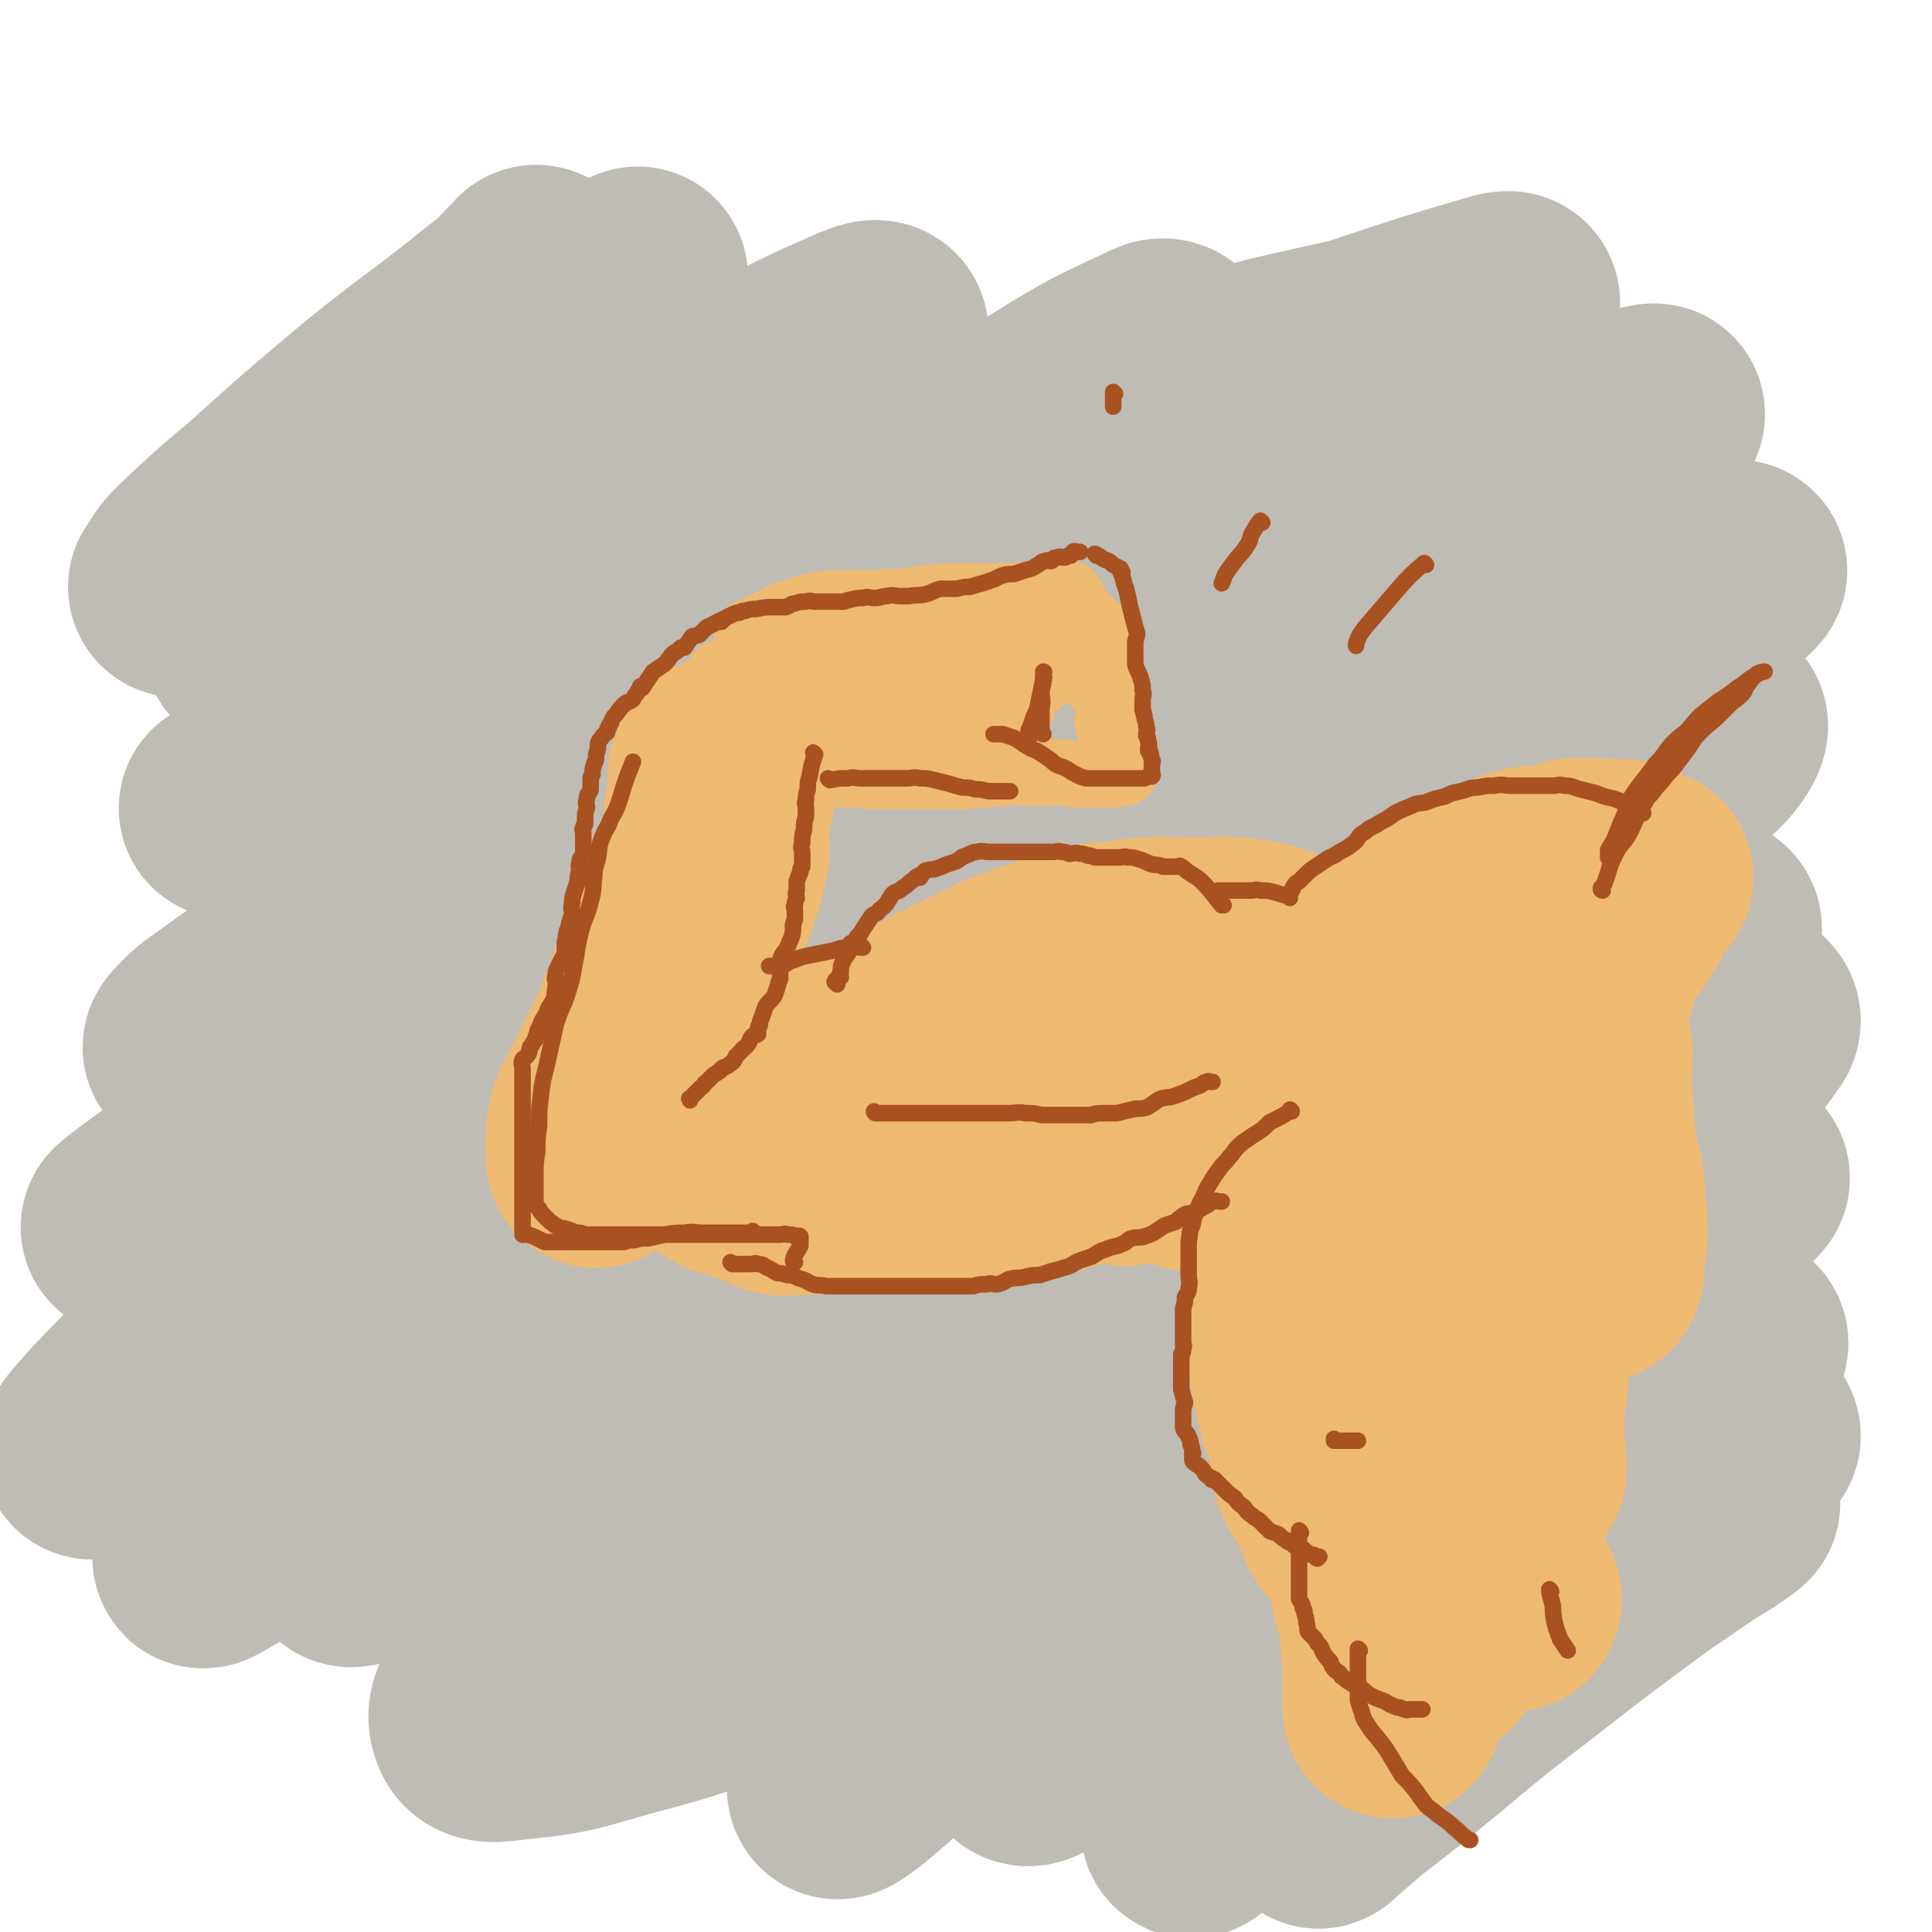 <svg viewBox='0 0 1050 1050' version='1.1' xmlns='http://www.w3.org/2000/svg' xmlns:xlink='http://www.w3.org/1999/xlink'><g fill='none' stroke='rgb(191,187,181)' stroke-width='120' stroke-linecap='round' stroke-linejoin='round'><path d='M183,369c0,0 -1,0 -1,-1 2,-1 3,-1 6,-2 17,-7 17,-8 35,-14 30,-9 30,-9 61,-16 38,-9 38,-9 77,-16 46,-9 46,-8 92,-16 52,-9 52,-8 103,-19 48,-11 49,-10 96,-25 40,-12 40,-13 79,-31 29,-13 29,-14 56,-30 13,-8 19,-10 25,-18 2,-3 -5,-4 -10,-3 -25,1 -26,2 -51,8 -57,13 -58,12 -114,29 -63,19 -63,20 -124,44 -65,26 -65,27 -129,56 -62,27 -62,27 -124,56 -45,22 -44,22 -89,44 -20,11 -20,12 -40,22 -3,1 -8,3 -6,2 13,-8 18,-11 37,-20 62,-31 62,-31 126,-59 80,-36 79,-37 161,-69 80,-32 81,-31 162,-60 68,-24 68,-23 136,-45 33,-11 33,-11 67,-21 3,-1 8,-2 6,0 -21,11 -26,13 -53,26 -70,34 -71,33 -140,68 -83,42 -84,41 -166,86 -81,44 -81,45 -160,92 -62,38 -62,38 -123,78 -32,21 -32,22 -63,44 -5,4 -13,12 -9,10 15,-7 23,-14 48,-27 85,-44 85,-44 171,-86 97,-47 97,-49 196,-93 90,-41 90,-40 182,-77 64,-26 63,-29 129,-49 21,-6 52,-9 44,-3 -22,16 -53,23 -105,47 -91,43 -91,41 -181,86 -97,49 -97,49 -193,101 -91,50 -92,49 -181,102 -59,36 -59,37 -116,76 -14,9 -35,25 -27,20 30,-21 49,-39 102,-72 100,-63 101,-63 204,-120 107,-59 107,-59 216,-113 94,-46 95,-44 191,-87 56,-25 98,-47 112,-49 9,-2 -32,21 -66,40 -94,53 -96,50 -190,103 -110,62 -110,62 -217,129 -102,64 -106,60 -202,135 -91,70 -152,128 -172,153 -11,15 55,-39 111,-74 233,-141 234,-141 469,-278 98,-57 97,-62 198,-110 16,-8 48,-10 36,-3 -74,53 -105,59 -207,123 -103,64 -105,62 -203,133 -154,112 -152,115 -302,233 -21,17 -54,45 -39,36 65,-37 99,-63 198,-128 111,-74 111,-75 222,-150 104,-70 101,-74 208,-141 98,-62 188,-113 201,-116 11,-3 -76,53 -153,104 -104,68 -106,65 -209,134 -97,66 -98,65 -191,136 -102,77 -105,83 -199,161 -3,2 3,1 6,-1 156,-103 154,-105 310,-207 102,-65 101,-67 206,-127 107,-61 120,-69 218,-116 7,-3 -2,11 -9,16 -135,101 -138,97 -275,196 -83,59 -85,58 -164,121 -79,63 -90,76 -153,132 -6,5 7,-5 14,-9 57,-36 57,-36 113,-72 85,-53 84,-54 169,-106 83,-51 82,-52 166,-101 53,-30 53,-30 108,-57 14,-7 28,-13 30,-10 2,2 -11,11 -23,21 -56,44 -55,44 -113,86 -73,53 -76,50 -150,102 -63,45 -63,45 -124,93 -38,29 -37,29 -74,60 -9,8 -20,19 -17,17 5,-3 16,-13 32,-25 61,-45 61,-46 123,-89 76,-53 76,-53 153,-103 64,-40 64,-41 129,-78 36,-20 37,-22 73,-36 6,-2 14,0 12,4 -12,18 -18,22 -40,40 -60,50 -61,49 -123,97 -67,53 -68,52 -135,105 -58,47 -58,47 -115,95 -35,30 -35,30 -68,61 -8,8 -18,20 -14,18 9,-5 20,-17 40,-32 63,-47 63,-47 127,-93 69,-49 69,-49 139,-97 56,-39 56,-39 114,-75 30,-19 30,-20 61,-35 4,-2 10,-1 8,1 -17,16 -23,18 -45,35 -53,41 -54,41 -107,81 -55,43 -56,43 -110,86 -45,36 -45,35 -88,72 -20,17 -22,19 -38,37 -1,1 1,3 3,2 30,-15 30,-16 60,-34 59,-35 58,-36 117,-72 53,-33 53,-33 107,-65 38,-22 38,-23 77,-44 11,-6 21,-11 23,-10 3,2 -6,9 -14,16 -33,29 -34,27 -67,56 -46,38 -46,38 -90,78 -37,33 -37,33 -74,67 -21,18 -21,18 -42,37 -5,4 -12,12 -9,10 13,-9 20,-17 41,-33 44,-34 44,-34 88,-67 45,-33 44,-34 89,-65 31,-21 32,-20 64,-38 10,-6 18,-11 21,-10 2,0 -5,7 -11,13 -32,29 -32,29 -65,58 -37,32 -38,32 -75,65 -29,24 -29,25 -57,49 -13,12 -16,14 -26,23 -1,1 1,-2 3,-4 18,-14 18,-14 36,-28 36,-29 35,-30 72,-58 32,-25 32,-25 66,-50 19,-13 19,-13 38,-26 4,-3 10,-6 8,-5 -5,4 -11,8 -22,14 -34,21 -34,21 -67,41 -36,21 -35,23 -71,41 -29,15 -30,15 -60,24 -21,6 -22,6 -44,6 -9,0 -10,-1 -17,-6 -4,-3 -3,-5 -4,-11 -3,-9 -2,-9 -5,-18 -4,-11 -2,-14 -10,-21 -13,-11 -16,-13 -33,-15 -37,-4 -39,-3 -76,3 -52,8 -52,11 -102,25 -46,13 -45,16 -92,28 -28,8 -28,9 -57,12 -10,1 -17,3 -19,-3 -3,-8 3,-13 10,-24 22,-36 24,-35 47,-70 30,-44 30,-43 58,-89 27,-44 28,-43 50,-89 16,-32 18,-33 26,-66 3,-12 3,-19 -4,-24 -7,-6 -13,-2 -25,2 -34,12 -34,13 -66,29 -33,16 -32,18 -64,35 -19,9 -20,13 -39,17 -4,1 -8,-3 -5,-6 22,-35 26,-35 54,-69 52,-63 53,-62 106,-124 57,-66 57,-65 113,-131 40,-47 40,-47 78,-94 18,-21 20,-22 34,-43 1,-1 -2,-2 -4,-1 -30,14 -31,14 -60,32 -60,36 -60,36 -119,74 -56,37 -55,38 -111,76 -46,30 -46,30 -92,60 -22,13 -23,15 -44,25 -2,1 -3,-2 -2,-4 13,-17 15,-18 31,-34 44,-42 47,-40 91,-82 42,-40 40,-42 81,-83 28,-28 28,-28 56,-57 8,-8 18,-15 16,-17 -2,-2 -13,4 -25,9 -42,20 -42,20 -84,42 -51,27 -50,29 -101,57 -40,23 -40,23 -81,44 -21,11 -21,13 -42,19 -4,1 -8,-1 -6,-4 7,-13 10,-16 23,-28 36,-32 38,-29 75,-60 37,-33 37,-33 72,-68 18,-17 18,-17 34,-35 2,-2 6,-7 4,-5 -10,8 -13,13 -26,24 -38,30 -39,30 -78,59 -36,27 -36,27 -72,54 -20,15 -19,17 -40,31 -4,3 -10,5 -10,2 3,-7 7,-12 17,-22 28,-29 30,-28 60,-56 32,-30 33,-29 63,-60 16,-16 16,-18 31,-33 0,-1 2,0 1,1 -11,10 -12,11 -25,21 -31,25 -32,24 -63,49 -31,26 -31,26 -61,53 -19,16 -19,16 -37,33 -5,5 -5,6 -9,12 '/></g>
<g fill='none' stroke='rgb(238,186,113)' stroke-width='120' stroke-linecap='round' stroke-linejoin='round'><path d='M758,527c0,0 -1,-1 -1,-1 0,0 1,1 0,1 -1,0 -2,-1 -4,0 -7,0 -7,-1 -14,1 -7,2 -7,2 -13,6 -8,5 -9,5 -16,11 -7,7 -6,7 -12,14 -5,6 -5,6 -8,13 -3,6 -3,6 -5,12 -2,6 -2,6 -4,12 -2,5 -1,5 -3,9 -1,4 0,4 -2,7 -3,4 -3,4 -6,8 -3,3 -7,7 -6,6 1,-2 5,-6 10,-11 6,-7 6,-6 12,-13 6,-6 6,-7 12,-13 5,-5 6,-4 11,-9 4,-5 3,-5 7,-9 5,-5 6,-4 11,-8 6,-5 6,-5 12,-9 6,-4 6,-4 13,-7 6,-3 6,-3 13,-4 4,-1 4,0 8,0 3,-1 3,-1 5,-1 4,-1 8,-1 7,0 0,0 -6,-1 -8,0 -1,1 2,3 1,3 -1,0 -3,-2 -5,-2 -6,-1 -6,-1 -11,0 -8,0 -9,0 -16,2 -10,3 -10,4 -20,8 -10,3 -10,3 -20,7 -7,3 -6,4 -13,8 -8,5 -7,5 -15,11 -7,6 -8,5 -14,12 -5,5 -5,5 -9,12 -3,6 -3,6 -5,13 -2,6 -1,6 -2,12 0,1 0,1 0,3 '/><path d='M640,609c0,0 -1,-1 -1,-1 0,0 0,0 0,1 0,0 0,0 0,0 1,0 0,-1 0,-1 -3,-2 -3,-2 -6,-3 -5,-3 -5,-3 -10,-6 -6,-3 -5,-3 -11,-6 -4,-3 -5,-3 -9,-4 -7,-2 -7,-2 -13,-3 -6,-2 -6,-2 -13,-3 -6,-1 -6,0 -13,0 -7,0 -7,0 -14,0 -9,0 -9,0 -18,0 -7,0 -7,0 -14,0 -7,0 -7,-1 -14,0 -7,1 -7,2 -13,5 -8,3 -8,4 -15,8 -6,3 -6,4 -11,8 -5,3 -5,3 -9,7 -4,3 -3,4 -7,7 -1,1 -2,1 -3,2 -1,1 0,2 0,3 -1,0 -2,-1 -1,-1 0,-1 0,-2 1,-2 2,-2 3,-2 5,-3 5,-3 4,-4 9,-6 7,-3 7,-3 14,-5 7,-3 7,-2 15,-5 9,-3 9,-3 18,-6 10,-2 10,-2 19,-4 9,-1 9,-1 18,-2 7,-1 7,0 15,0 6,0 6,-1 12,0 6,1 6,1 11,4 6,3 6,4 10,8 4,4 4,4 7,9 2,3 1,3 3,6 3,4 4,4 7,8 1,2 3,5 2,4 -1,-1 -3,-4 -7,-8 -6,-6 -6,-6 -13,-11 -5,-3 -6,-3 -11,-7 -6,-3 -5,-5 -11,-7 -6,-3 -7,-1 -14,-1 -7,-1 -7,-2 -14,-3 -7,-1 -7,0 -15,0 -7,-1 -7,-1 -14,-1 -6,0 -6,-1 -12,0 -9,0 -9,1 -17,3 -7,1 -7,1 -14,3 -6,3 -6,3 -12,6 -7,3 -8,2 -15,6 -5,3 -5,4 -9,8 -5,4 -4,4 -9,8 -3,3 -3,3 -7,5 -2,1 -4,0 -4,2 -1,3 1,4 3,7 1,2 1,1 2,3 '/><path d='M391,463c0,0 -1,-1 -1,-1 0,0 1,0 1,1 -1,3 -1,3 -2,6 -1,7 -1,7 -3,13 -3,8 -3,8 -6,16 -3,8 -3,8 -7,16 -4,9 -5,9 -8,18 -4,8 -3,8 -6,16 -2,7 -2,7 -5,13 -2,5 -2,5 -4,11 -2,4 -2,4 -4,9 -2,3 -1,3 -3,7 -2,3 -2,3 -4,7 -1,3 -1,3 -2,6 -2,4 -2,4 -4,7 -1,2 -1,1 -2,3 -3,6 -3,6 -5,11 -1,3 -2,8 -2,7 0,-5 -1,-10 1,-19 2,-8 4,-7 7,-15 4,-8 4,-8 8,-16 4,-8 4,-8 8,-16 4,-9 3,-9 7,-18 2,-6 2,-6 4,-12 3,-6 3,-6 6,-13 2,-6 3,-5 6,-11 2,-4 2,-4 3,-9 2,-4 2,-4 3,-8 0,-3 -1,-3 0,-7 0,-4 0,-4 1,-8 2,-3 3,-3 5,-6 1,-3 0,-4 2,-7 1,-3 2,-2 3,-5 1,-4 2,-4 2,-8 0,-4 -3,-5 -2,-8 0,-4 4,-3 5,-7 1,-4 0,-5 -1,-9 0,-3 -2,-3 -2,-5 1,-3 2,-3 4,-4 2,-1 3,-1 4,-1 0,-1 -1,-1 -2,-2 -1,0 -1,0 -1,1 '/></g>
<g fill='none' stroke='rgb(238,186,113)' stroke-width='36' stroke-linecap='round' stroke-linejoin='round'><path d='M392,367c0,0 -1,-1 -1,-1 7,0 8,0 17,0 8,0 8,0 16,0 6,-1 6,-1 13,-1 7,-1 7,0 13,0 6,0 6,0 12,0 5,0 5,0 10,0 4,0 4,0 8,0 2,0 2,0 4,0 1,0 1,0 2,0 1,0 1,0 2,0 1,0 1,0 3,0 1,0 2,0 2,0 0,0 -1,0 -1,0 -3,0 -3,0 -6,0 -6,0 -6,0 -12,0 -7,0 -7,0 -15,0 -6,0 -6,0 -13,0 -5,0 -5,0 -10,0 -4,0 -4,0 -8,0 -2,0 -2,0 -5,0 -1,0 -1,0 -2,0 -1,0 -2,0 -2,0 1,-1 3,-1 5,-2 6,-2 6,-2 12,-4 7,-1 7,-1 14,-2 7,-2 7,-2 14,-4 6,-1 6,-1 13,-2 5,-1 5,0 11,-1 4,-1 4,-2 7,-2 3,-1 3,0 5,0 2,0 2,0 4,0 0,0 0,0 1,0 1,0 1,0 3,0 1,0 1,0 2,0 0,0 1,0 1,0 -1,0 -2,-1 -3,0 -3,1 -3,2 -6,3 -6,2 -6,2 -12,4 -7,3 -7,2 -14,5 -9,4 -9,4 -18,8 -7,4 -8,3 -15,7 -7,3 -7,3 -13,6 -7,4 -7,4 -14,8 -4,3 -4,3 -7,6 -2,1 -2,2 -3,3 -1,1 -1,1 -3,2 -2,1 -2,0 -4,1 -3,2 -2,3 -5,5 -1,1 -3,3 -2,2 3,-1 4,-2 9,-5 3,-1 3,-1 6,-2 5,-1 5,0 10,0 3,-1 3,0 6,-1 4,-1 4,-1 7,-2 3,-1 3,-2 5,-1 4,0 4,1 8,2 2,1 1,1 3,1 5,2 5,1 10,3 3,0 3,1 6,1 7,0 7,0 14,0 4,0 5,0 9,0 2,-1 2,-2 4,-2 5,-2 6,0 10,-2 3,-1 3,-2 6,-3 3,-1 4,0 8,-1 5,-1 5,-1 11,-3 3,-1 2,-2 5,-3 4,-2 4,-2 8,-3 6,-1 6,-1 12,-2 3,-1 4,1 6,0 2,-3 1,-4 2,-8 0,-2 0,-2 1,-4 1,-3 1,-3 3,-7 1,-2 2,-2 2,-4 1,-2 -1,-2 -1,-4 0,-3 0,-3 1,-7 0,-1 2,-1 1,-2 -2,-4 -4,-4 -7,-7 -3,-3 -3,-3 -6,-5 -3,-2 -4,-2 -7,-3 -3,-1 -3,0 -5,0 -4,-1 -4,0 -9,-1 -3,-1 -2,-1 -5,-3 -4,-1 -4,-2 -9,-3 -3,-1 -3,0 -6,0 -5,-1 -5,-1 -10,-1 -4,0 -4,0 -7,1 -3,0 -3,0 -5,0 -7,0 -7,0 -13,1 -4,0 -4,0 -8,0 -5,0 -5,-1 -9,0 -7,0 -7,0 -13,1 -6,1 -6,1 -12,3 -3,1 -3,1 -6,2 -4,2 -4,2 -8,4 -2,1 -2,1 -4,2 -5,2 -11,5 -9,5 4,0 10,-3 20,-5 4,-1 4,0 8,-1 9,-1 9,-1 17,-2 10,-1 10,-1 20,-3 6,-2 6,-2 12,-4 6,-1 6,-1 13,-3 5,-1 5,-2 10,-2 7,-1 7,-1 15,-1 5,0 5,0 10,0 6,0 6,0 12,0 4,0 4,0 8,0 3,0 3,0 6,0 0,0 0,0 0,0 3,-1 3,-1 5,-1 4,-1 4,0 7,0 4,0 4,0 7,0 2,0 2,0 4,0 1,0 1,-1 1,0 2,2 2,2 3,4 2,4 1,4 4,7 3,4 5,3 7,7 1,2 -2,3 -3,5 0,4 0,5 2,8 3,3 5,2 8,5 1,1 1,2 1,4 0,3 1,3 0,6 -2,2 -6,2 -6,4 1,4 6,3 9,8 1,2 0,3 -1,6 -1,4 -3,3 -3,6 1,5 3,5 3,9 1,3 0,4 0,7 0,2 0,2 1,4 2,4 5,5 5,7 -1,1 -4,0 -7,1 -2,0 -2,0 -3,0 -1,0 -3,0 -3,0 0,0 1,0 2,0 3,0 6,0 5,0 -5,0 -9,0 -18,0 -5,0 -5,-1 -9,-1 -6,-1 -6,0 -11,0 -9,0 -9,-1 -19,0 -6,0 -6,0 -12,1 -6,0 -6,0 -12,1 -6,0 -6,0 -12,0 -5,0 -5,0 -11,0 -6,0 -6,0 -11,0 -8,0 -8,0 -16,0 -6,-1 -6,-1 -12,-1 -5,-1 -5,0 -10,0 -1,0 -2,0 -2,0 2,-3 4,-4 7,-7 '/><path d='M474,388c0,0 -1,-1 -1,-1 0,0 0,0 1,1 0,0 0,0 0,0 8,-4 8,-4 16,-7 10,-3 10,-3 21,-5 10,-3 10,-3 20,-5 9,-2 9,-2 18,-4 6,-1 6,-1 12,-2 3,0 3,-1 5,-1 1,0 4,-1 3,0 -9,2 -11,2 -22,5 -10,3 -9,4 -19,6 -10,3 -10,2 -20,4 -5,0 -5,0 -10,1 -2,0 -5,2 -4,1 2,-2 4,-4 9,-7 5,-2 5,-1 10,-2 8,-2 8,-2 15,-3 11,-1 11,-1 22,-2 6,-1 6,-1 12,-2 6,0 9,-2 12,-1 1,0 -2,1 -4,3 -12,9 -12,9 -24,18 -11,8 -11,8 -23,15 -7,5 -8,4 -14,9 -1,1 -1,2 -1,2 0,0 0,-1 1,-1 7,-1 7,-1 15,-1 1,0 1,0 2,0 '/><path d='M365,658c0,0 -1,-1 -1,-1 0,0 0,0 1,1 3,0 3,0 7,1 9,2 9,2 18,4 10,2 10,2 19,4 11,1 11,2 21,4 9,1 9,0 18,1 7,0 7,0 14,0 7,0 7,0 14,0 11,-1 11,0 21,-1 13,-2 13,-2 25,-4 11,-3 11,-2 23,-5 12,-3 12,-4 23,-8 11,-4 11,-5 21,-9 9,-4 9,-4 19,-7 5,-3 5,-4 10,-6 4,-2 4,-1 7,-2 3,-2 3,-2 6,-3 6,-3 6,-3 12,-5 5,-2 11,-4 10,-3 0,0 -6,2 -13,5 -9,4 -8,4 -17,8 -10,4 -11,3 -21,7 -7,2 -7,2 -14,4 -6,2 -6,2 -11,3 -10,2 -10,2 -20,4 -12,2 -12,2 -24,3 -12,2 -12,2 -25,3 -12,0 -12,0 -25,0 -13,-1 -13,-1 -27,-2 -13,-1 -13,-2 -26,-3 -9,0 -9,0 -18,0 -9,-1 -9,0 -17,0 -5,0 -5,0 -10,0 -3,-1 -3,0 -5,-1 -6,-3 -6,-3 -12,-6 -1,-1 -3,-1 -2,-1 2,-1 5,0 9,1 4,0 4,0 7,1 7,2 7,3 14,5 9,4 9,4 19,8 10,4 10,4 20,8 10,4 10,4 21,7 9,3 9,4 19,6 7,1 7,0 15,1 8,0 8,0 16,0 9,0 9,0 18,0 10,-1 10,-1 21,-2 11,-2 11,-3 22,-5 11,-2 11,-1 22,-4 9,-2 9,-2 19,-4 7,-2 6,-3 13,-5 5,-2 5,-1 10,-3 4,-1 3,-1 7,-2 4,-2 4,-3 9,-4 2,-1 6,-2 5,-2 -2,1 -5,2 -10,4 -9,3 -9,3 -18,6 -9,3 -9,4 -18,6 -10,3 -10,3 -20,4 -10,2 -10,2 -20,3 -8,1 -8,0 -16,1 -10,1 -10,2 -20,3 -9,1 -9,2 -17,2 -10,0 -10,0 -19,-1 -6,-1 -5,-2 -11,-3 -8,-2 -8,-2 -16,-4 -7,-2 -7,-2 -14,-3 -8,-2 -8,-2 -17,-3 -8,-2 -8,-2 -16,-3 -3,-1 -3,0 -7,0 -3,0 -3,0 -5,0 -5,0 -5,0 -10,0 -6,0 -6,0 -12,0 -7,-1 -7,-1 -14,-1 -6,-1 -6,-1 -11,-3 -5,-1 -5,-1 -10,-3 -2,-1 -3,0 -5,-1 -5,-2 -5,-3 -10,-5 -2,-1 -6,-3 -4,-2 3,2 7,4 15,8 7,4 7,4 14,8 9,5 9,5 18,10 9,4 10,3 20,7 8,3 8,5 17,6 8,2 8,1 17,1 11,-1 11,0 23,-2 11,-1 11,-2 21,-4 12,-2 12,-1 24,-3 13,-3 13,-4 26,-6 11,-2 11,-2 23,-4 8,-1 8,0 16,-3 9,-3 9,-4 17,-9 3,-2 3,-2 5,-3 '/><path d='M323,659c0,0 -1,-1 -1,-1 0,0 0,1 1,1 2,0 2,-1 5,0 8,0 8,0 16,1 8,0 8,0 16,1 6,0 6,0 13,0 6,0 6,0 12,0 5,0 5,0 9,0 3,0 3,-1 6,0 3,0 3,0 6,1 3,1 3,1 7,2 1,0 1,0 3,0 2,0 2,0 3,0 1,0 1,0 2,0 2,0 2,0 4,0 3,0 3,0 5,0 4,0 4,0 8,0 4,0 4,-1 8,0 4,0 4,0 9,0 5,0 5,0 9,1 3,0 3,0 7,1 5,0 5,0 10,1 4,1 4,1 8,2 4,1 4,1 8,2 4,0 4,0 8,1 3,1 3,1 7,1 4,1 4,1 8,2 3,0 3,1 5,2 4,0 4,0 8,0 4,0 4,0 8,0 4,0 4,0 8,0 4,0 4,0 9,0 4,-1 4,-2 8,-3 5,-1 5,0 11,0 6,-1 6,-1 12,-3 7,-2 7,-2 13,-5 6,-2 6,-2 12,-4 6,-2 7,-2 12,-4 8,-3 8,-4 16,-7 8,-4 9,-3 16,-7 8,-4 7,-5 15,-10 2,-2 2,-2 5,-3 '/></g>
<g fill='none' stroke='rgb(238,186,113)' stroke-width='120' stroke-linecap='round' stroke-linejoin='round'><path d='M708,622c0,0 -1,-2 -1,-1 -1,6 0,8 -1,15 0,8 -1,7 -2,15 -1,7 -1,7 -1,15 -1,7 -1,7 -1,14 0,7 0,7 0,15 0,7 0,8 0,15 1,10 1,10 2,19 1,9 2,9 3,19 2,9 2,9 4,18 2,6 3,6 4,12 2,6 1,6 2,11 0,3 0,3 1,6 1,2 0,2 1,4 2,5 3,5 5,9 3,5 3,5 6,11 1,3 1,3 2,6 1,1 1,1 2,2 0,0 0,0 0,0 0,0 0,1 0,1 1,-1 1,-1 1,-2 1,-4 2,-3 2,-7 1,-6 0,-6 0,-12 1,-9 1,-9 1,-18 1,-13 0,-13 1,-26 0,-12 1,-12 1,-25 1,-11 0,-11 1,-22 0,-11 0,-11 1,-21 1,-10 2,-10 3,-20 2,-9 1,-10 3,-19 1,-9 2,-9 4,-18 1,-7 1,-7 2,-14 1,-6 1,-6 3,-11 1,-5 2,-4 3,-9 1,-2 0,-3 1,-5 3,-5 4,-5 7,-9 1,-2 2,-4 2,-4 0,0 -1,1 -2,2 -1,3 -2,3 -3,6 -3,6 -2,7 -4,13 -4,9 -5,9 -9,18 -4,9 -4,10 -8,19 -4,8 -4,8 -8,16 -4,9 -4,9 -8,18 -3,8 -3,8 -5,17 -2,8 -1,8 -3,15 -1,8 -1,8 -2,16 -2,8 -1,8 -2,16 0,7 -1,7 -1,14 -1,4 -1,4 -1,9 1,8 1,8 2,15 1,4 2,4 3,9 '/><path d='M705,709c0,0 -1,-2 -1,-1 0,6 0,7 1,14 1,8 2,8 3,16 1,9 0,10 2,18 3,10 4,9 9,18 4,7 5,7 10,14 4,6 4,5 9,11 3,4 3,4 7,9 5,5 5,5 9,10 4,3 5,3 9,7 4,3 4,3 8,7 4,4 3,4 8,8 5,4 6,4 12,8 5,3 5,3 10,7 4,3 4,3 7,5 3,3 2,3 6,6 3,2 3,3 7,4 0,1 1,-1 0,-2 -1,0 -2,1 -5,2 '/><path d='M749,853c0,0 -1,-1 -1,-1 0,0 0,0 0,0 2,7 2,7 3,14 1,4 2,4 3,8 1,4 1,4 1,9 1,5 1,5 1,11 1,6 1,6 1,11 0,5 0,5 0,9 0,2 0,2 0,5 0,2 0,2 0,4 0,1 0,1 0,2 0,0 0,0 0,0 0,2 0,4 0,3 0,0 0,-2 0,-4 1,-4 1,-4 2,-8 1,-6 1,-6 1,-13 1,-5 1,-5 2,-11 0,-3 0,-3 0,-6 0,-3 0,-3 0,-6 0,-1 0,-1 0,-3 0,-1 0,-2 0,-2 1,2 1,3 1,5 1,4 1,4 2,7 2,4 2,4 3,8 0,4 0,4 0,7 0,1 0,3 0,3 1,0 1,-2 2,-3 1,-2 1,-2 2,-4 2,-3 2,-3 4,-5 1,-1 1,-2 2,-3 0,-1 0,-1 1,-2 0,0 1,0 1,0 0,3 -1,3 -1,6 0,1 0,1 0,2 0,1 0,1 0,1 0,-3 0,-3 0,-7 1,-10 1,-10 3,-21 1,-15 1,-15 3,-31 2,-19 3,-19 5,-38 1,-18 1,-18 2,-35 1,-15 1,-15 2,-30 2,-15 3,-15 4,-30 1,-13 0,-13 0,-26 0,-11 1,-11 0,-21 0,-7 0,-7 -1,-15 -1,-4 -1,-4 -2,-8 -1,-2 -1,-3 -2,-4 -1,-1 -2,-2 -2,-1 -1,4 0,5 1,10 5,15 7,14 11,29 4,16 3,17 6,33 2,10 2,10 4,19 2,12 3,12 5,24 2,10 2,10 2,21 1,7 0,7 0,13 0,6 0,6 0,11 1,5 1,6 3,10 0,1 1,0 1,-1 0,-14 -2,-15 -1,-29 0,-13 2,-13 2,-25 0,-9 -1,-9 -2,-18 -1,-17 0,-17 -2,-34 -2,-18 -3,-18 -5,-36 -2,-16 -1,-16 -2,-31 0,-11 0,-11 0,-22 -1,-8 0,-8 -1,-16 -1,-5 -2,-5 -4,-11 -1,-2 -1,-2 -2,-5 -1,-1 -1,-2 -2,-3 -3,-1 -4,0 -7,0 -3,0 -3,0 -5,0 -6,0 -6,0 -11,0 -3,0 -3,0 -6,0 '/><path d='M753,545c0,0 -1,-1 -1,-1 0,0 0,0 0,1 0,0 0,0 0,0 10,-6 10,-6 20,-11 7,-3 7,-3 13,-6 7,-4 7,-4 14,-9 6,-3 5,-4 11,-8 6,-4 6,-4 13,-8 6,-4 6,-5 12,-8 4,-3 4,-2 9,-5 3,-1 3,-1 6,-3 2,-1 2,-1 4,-2 1,-1 2,0 2,0 -1,0 -2,-1 -3,0 -4,1 -4,1 -8,3 -8,4 -8,4 -16,7 -8,3 -7,3 -15,5 -8,3 -8,3 -15,5 -8,3 -8,3 -16,5 -6,2 -6,2 -11,4 -4,0 -4,-1 -8,1 -4,1 -4,1 -7,3 -3,2 -7,5 -6,4 2,-3 6,-6 12,-11 7,-5 6,-6 14,-11 10,-5 11,-4 21,-8 9,-4 9,-4 18,-8 6,-4 6,-5 13,-7 7,-2 8,0 15,-1 6,-1 5,-2 11,-4 5,0 5,0 11,0 6,0 6,0 12,1 3,0 3,-1 7,0 2,1 2,2 5,3 1,1 3,1 3,1 -2,1 -4,0 -7,1 -4,2 -4,3 -8,5 -5,4 -4,5 -10,7 -6,2 -7,1 -12,3 -7,3 -7,4 -14,8 -6,3 -6,3 -13,6 -5,2 -5,2 -11,4 -2,1 -5,2 -4,2 2,0 5,-1 9,-1 6,-1 6,-1 11,-2 8,-2 8,-2 16,-5 7,-2 7,-2 13,-4 4,-2 4,-2 9,-4 2,-1 2,-2 5,-3 2,-1 3,0 5,0 0,-1 -1,-2 -2,-1 -2,3 -1,5 -3,9 -4,6 -7,5 -10,12 -4,8 -3,9 -5,18 -3,11 -4,11 -5,21 0,11 2,11 2,22 1,12 0,12 1,23 1,12 1,12 2,24 1,4 0,4 1,9 1,5 2,5 3,10 1,7 1,7 1,15 1,7 1,7 1,14 0,5 0,5 -1,10 0,3 0,3 -1,7 0,2 1,4 -1,5 -1,0 -4,0 -5,-3 -3,-9 -2,-10 -3,-21 -2,-14 -3,-14 -4,-29 -1,-14 -1,-14 1,-28 1,-11 4,-10 5,-21 1,-5 -1,-5 -1,-10 0,-3 0,-3 1,-6 0,-1 1,-3 1,-2 0,1 -1,2 -1,5 -1,9 0,9 -1,19 0,11 0,11 -1,22 -1,9 -2,9 -3,18 0,8 2,9 0,16 -1,8 -3,7 -4,14 -1,3 1,3 2,6 '/><path d='M727,541c0,0 -1,-1 -1,-1 0,0 0,0 0,1 0,0 0,0 0,0 -4,-4 -4,-5 -9,-8 -6,-4 -6,-4 -12,-8 -6,-3 -6,-3 -12,-5 -7,-3 -7,-3 -14,-4 -5,-1 -5,-1 -11,-1 -6,-1 -6,0 -12,0 -7,0 -7,0 -14,0 -8,0 -8,-1 -16,0 -9,0 -9,1 -18,2 -7,1 -8,0 -15,2 -7,2 -7,2 -14,4 -8,2 -8,2 -16,5 -8,3 -8,3 -16,6 -8,4 -8,4 -16,8 -7,3 -7,3 -14,7 -7,3 -7,3 -14,7 -6,3 -5,3 -11,6 -5,2 -5,2 -9,5 -4,1 -4,1 -7,3 -4,2 -4,2 -7,4 -2,1 -4,2 -3,2 1,-1 3,-2 7,-4 4,-2 4,-2 8,-3 4,-2 4,-1 8,-3 6,-1 6,-1 12,-3 8,-3 8,-3 16,-6 9,-3 9,-2 17,-6 9,-3 9,-3 18,-8 7,-3 6,-5 14,-7 12,-3 12,-2 24,-4 11,-1 11,-1 22,-1 14,-1 14,-1 28,1 10,0 11,0 20,3 13,4 13,5 24,11 8,6 8,7 15,13 '/></g>
<g fill='none' stroke='rgb(169,82,33)' stroke-width='9' stroke-linecap='round' stroke-linejoin='round'><path d='M893,442c-1,0 -1,0 -1,-1 -2,-1 -2,-1 -4,-2 -5,-3 -6,-3 -11,-5 -5,-1 -5,-1 -10,-3 -4,-1 -4,-1 -8,-2 -4,-1 -4,-2 -9,-2 -3,-1 -3,0 -6,0 -3,0 -3,0 -6,0 -3,0 -3,0 -6,0 -2,0 -2,0 -4,0 -4,0 -4,0 -7,0 -4,0 -4,-1 -9,0 -4,0 -4,0 -9,1 -5,0 -5,1 -9,2 -5,1 -5,1 -9,3 -5,1 -5,1 -10,3 -4,1 -4,0 -8,2 -5,2 -5,2 -9,4 -4,3 -4,3 -8,5 -4,3 -5,2 -8,5 -4,2 -3,3 -6,6 -4,3 -4,3 -8,5 -4,3 -4,2 -7,4 -3,2 -3,2 -6,4 -3,2 -3,2 -5,4 -2,2 -2,2 -4,4 -2,1 -2,1 -3,3 -1,1 0,1 -1,2 '/><path d='M701,488c0,0 -1,-1 -1,-1 -4,-1 -4,-1 -7,-2 -4,-1 -4,-1 -8,-1 -3,-1 -3,0 -5,0 -3,0 -3,0 -6,0 -3,0 -3,0 -5,0 -2,0 -2,0 -4,0 -1,0 -1,0 -2,0 0,0 0,0 -1,0 '/><path d='M665,492c0,0 -1,-1 -1,-1 0,0 1,1 0,1 -5,-6 -5,-7 -11,-13 -3,-3 -3,-2 -7,-5 -2,-1 -2,-2 -4,-3 -1,-1 -1,0 -3,0 -1,0 -1,0 -3,0 -1,0 -1,0 -2,0 -1,0 -1,0 -1,0 0,0 0,0 -1,0 -2,-1 -3,-1 -5,-1 -4,-1 -4,-2 -8,-3 -3,-1 -3,-1 -6,-1 -2,-1 -2,0 -5,0 -2,0 -2,0 -5,0 -1,0 -1,0 -3,0 -1,0 -1,0 -3,0 -1,0 -1,0 -2,0 -2,-1 -2,-1 -4,-1 -2,-1 -2,-1 -4,-1 -3,-1 -3,0 -6,0 -2,-1 -2,-1 -4,-1 -2,-1 -2,0 -5,0 -3,0 -3,0 -6,0 -3,0 -3,0 -6,0 -4,0 -4,0 -7,0 -3,0 -3,0 -5,0 -2,0 -2,0 -5,0 -3,0 -3,0 -5,0 -4,0 -4,-1 -7,0 -3,0 -3,1 -6,2 -3,1 -2,1 -5,3 -3,1 -3,1 -6,2 -2,1 -2,1 -5,2 -2,1 -2,0 -5,1 -1,0 -1,0 -2,1 -1,1 -1,2 -2,3 -1,0 -1,-1 -1,-1 -2,1 -2,2 -4,3 -2,2 -2,2 -5,4 -2,2 -3,1 -5,3 -1,1 -1,2 -2,3 -1,2 -1,2 -3,4 -1,1 -2,1 -3,3 -2,1 -3,1 -4,3 -2,3 -2,3 -4,6 -1,2 -1,2 -3,4 -1,1 0,1 -1,2 -1,2 -3,1 -3,2 -1,1 1,1 1,1 0,0 -1,0 -1,1 -1,1 -1,1 -1,3 -2,3 -2,2 -3,5 -1,2 -1,2 -1,5 -1,1 0,2 0,3 -1,1 -3,1 -3,2 -1,1 0,1 1,1 0,0 0,0 0,1 '/><path d='M469,515c0,0 -1,-1 -1,-1 0,0 1,1 1,1 -4,0 -4,-1 -8,0 -5,0 -5,1 -10,2 -5,1 -5,1 -10,2 -5,1 -5,1 -10,3 -2,0 -2,1 -4,2 -1,0 -2,-1 -3,0 -1,0 -1,0 -2,1 -2,0 -2,0 -3,0 -1,0 -1,0 -1,0 '/><path d='M476,605c0,0 -1,-1 -1,-1 0,0 0,0 1,1 0,0 0,0 0,0 0,0 -1,-1 -1,-1 0,0 0,1 1,1 4,0 4,0 8,0 5,0 5,0 9,0 6,0 6,0 11,0 5,0 5,0 9,0 5,0 5,0 10,0 4,0 4,0 7,0 5,0 5,0 10,0 4,0 4,0 8,0 5,0 5,-1 9,0 5,0 5,0 9,1 6,0 6,0 11,0 5,0 5,0 10,0 3,0 3,0 6,0 3,-1 3,-1 7,-1 3,0 3,0 7,0 4,-1 4,-1 8,-2 4,-1 4,0 8,-1 4,-2 4,-3 8,-5 4,-1 4,0 9,-2 3,-1 3,-1 7,-3 2,-1 2,-1 5,-2 2,-1 2,-2 4,-2 1,-1 1,0 2,0 0,0 0,0 1,0 0,0 0,0 0,0 '/><path d='M398,687c0,0 -1,-1 -1,-1 0,0 0,0 1,1 0,0 0,0 0,0 3,0 3,0 7,0 2,0 2,0 3,0 2,0 2,-1 4,0 3,0 3,1 5,2 3,1 3,2 6,3 2,0 2,0 5,1 4,0 4,1 7,2 4,1 4,2 7,3 3,1 4,0 7,1 4,0 4,0 8,0 5,0 5,0 10,0 5,0 5,0 10,0 5,0 5,0 10,0 5,0 5,0 9,0 4,0 4,0 8,0 4,0 4,0 7,0 4,0 4,0 8,0 3,0 3,0 6,0 2,0 2,0 4,0 3,-1 3,-1 7,-1 3,-1 3,0 6,0 4,-1 4,-2 7,-3 4,-1 4,0 8,-1 4,-1 4,-1 8,-1 3,-1 3,-1 6,-2 4,-1 4,-1 7,-2 5,-1 4,-2 9,-4 3,-1 3,-1 6,-2 4,-2 4,-3 8,-4 4,-2 5,-1 9,-3 3,-1 2,-2 5,-3 3,-1 4,0 7,-1 3,-1 3,-1 5,-2 3,-2 3,-2 6,-4 3,-1 3,-1 6,-2 2,-2 2,-2 5,-4 2,-1 2,0 4,-1 3,-1 3,-1 6,-3 3,-1 3,-2 5,-3 2,-1 2,0 4,0 0,0 0,0 1,0 0,0 0,0 0,0 '/><path d='M410,670c0,0 -1,-1 -1,-1 0,0 1,1 1,1 -1,0 -2,0 -3,0 -3,0 -3,0 -6,0 -3,0 -3,0 -6,0 -2,0 -2,0 -4,0 -1,0 -1,0 -2,0 0,0 0,0 0,0 -2,0 -2,0 -3,0 -2,0 -2,0 -4,0 -5,0 -5,-1 -10,0 -5,0 -5,0 -11,1 -4,1 -4,1 -9,2 -4,0 -4,0 -7,1 -3,0 -3,0 -6,1 -1,0 -1,0 -3,0 -2,0 -2,0 -4,0 0,0 0,0 -1,0 -2,0 -2,0 -4,0 -2,0 -2,0 -4,0 -3,0 -3,0 -7,0 -2,0 -2,0 -5,0 -2,0 -2,0 -4,0 0,0 0,0 -1,0 -1,0 -1,0 -3,0 -1,0 -1,0 -2,0 -1,0 -1,0 -1,0 -1,0 -1,0 -2,0 -1,0 -1,0 -2,0 -2,-1 -2,-1 -4,-2 -2,-1 -2,-1 -5,-2 -1,-1 -1,0 -2,0 -1,0 -1,0 -1,0 0,0 0,0 0,0 0,-1 0,-1 0,-1 0,-2 0,-2 0,-3 0,-1 0,-1 0,-2 0,-1 0,-1 0,-2 0,-2 0,-2 0,-3 0,-2 0,-2 0,-3 0,-1 0,-1 0,-1 0,-1 0,-1 0,-2 0,-1 0,-1 0,-1 0,0 0,0 0,0 0,-1 0,-1 0,-2 0,-2 0,-2 0,-4 0,-2 0,-2 0,-4 0,-3 0,-3 0,-5 0,-2 0,-2 0,-4 0,-2 0,-2 0,-4 0,-3 0,-3 0,-6 0,-2 0,-2 0,-4 0,-2 0,-2 0,-4 0,-2 0,-2 0,-4 0,-1 0,-1 0,-3 0,-3 0,-3 0,-5 0,-3 0,-3 0,-6 0,-3 0,-3 0,-6 0,-2 0,-2 0,-4 0,-3 0,-3 0,-5 0,-1 0,-1 0,-2 0,-2 -1,-3 0,-5 0,-1 2,-1 3,-3 1,-1 0,-1 1,-3 0,-1 0,-1 1,-2 1,-2 1,-2 2,-3 0,-1 0,-2 1,-3 0,-2 0,-2 1,-3 1,-3 1,-3 2,-5 2,-3 2,-3 3,-6 2,-3 2,-3 3,-5 1,-3 0,-3 1,-6 0,-1 0,-1 0,-3 0,-2 -1,-2 0,-3 0,-3 0,-3 1,-5 1,-2 1,-2 2,-4 1,-2 1,-2 2,-3 0,-2 0,-2 0,-4 0,-1 0,-1 0,-3 1,-2 0,-2 1,-5 0,-1 0,-1 1,-2 0,-2 0,-2 1,-5 0,-2 1,-1 1,-3 0,-3 -1,-3 0,-6 0,-3 0,-3 1,-6 1,-3 1,-3 2,-6 0,-3 0,-3 1,-6 0,-2 -1,-2 0,-4 0,-2 0,-2 1,-3 0,-1 1,-1 1,-2 0,0 0,0 0,-1 0,-1 0,-1 0,-2 0,-2 0,-2 0,-4 0,-2 0,-2 0,-4 0,-2 -1,-2 0,-3 0,-1 0,-1 1,-2 0,0 0,0 0,-1 0,-1 0,-1 0,-2 0,-3 0,-3 1,-6 0,-2 -1,-2 0,-5 0,-3 1,-2 2,-5 0,-2 0,-2 0,-4 0,-1 0,-1 0,-1 0,-2 0,-2 1,-3 0,-3 0,-3 1,-6 1,-2 1,-2 1,-5 1,-3 1,-3 1,-6 1,-2 1,-2 2,-3 1,-2 2,-2 3,-3 0,-2 0,-2 1,-3 0,-1 0,-1 1,-2 1,-3 1,-3 3,-5 2,-3 2,-3 4,-5 2,-2 3,-1 5,-3 1,-2 1,-2 2,-3 1,-2 1,-2 2,-3 0,-1 0,-1 0,-1 0,0 0,1 1,1 1,-1 1,-2 2,-3 2,-3 2,-3 4,-6 3,-2 3,-2 6,-4 3,-3 2,-3 5,-6 2,-1 2,-1 4,-3 1,0 1,0 1,0 1,0 1,0 1,0 1,-1 1,-2 2,-3 1,-1 1,-2 2,-3 2,-1 2,0 4,-1 2,-2 2,-2 4,-4 2,-1 2,-1 4,-2 2,-1 2,-1 4,-2 0,0 0,1 0,1 1,-1 1,-1 2,-2 2,-1 2,-1 4,-2 2,-1 2,-1 4,-1 1,-1 1,-1 3,-1 3,-1 3,-1 6,-1 5,-1 5,-1 9,-1 4,0 4,0 7,0 3,-1 3,-2 5,-2 3,-1 3,-1 6,-1 3,-1 3,0 5,0 3,0 3,0 6,0 2,0 2,0 4,0 2,0 2,0 5,0 2,0 2,-1 4,-1 4,-1 4,-1 7,-1 3,-1 3,0 6,0 4,0 4,-1 7,-1 4,-1 4,0 7,0 3,0 3,0 5,0 5,-1 5,0 9,-1 4,-1 4,-2 8,-3 5,0 5,0 9,0 4,-1 4,-1 7,-1 4,-1 3,-1 7,-2 3,-1 3,-1 6,-2 2,-1 2,-1 4,-2 3,-1 4,-1 7,-1 3,-1 3,-1 6,-2 4,-1 4,-1 7,-3 2,-1 2,-2 4,-2 2,-1 2,0 3,0 1,0 1,-1 1,-1 1,-1 1,-1 3,-1 1,-1 1,0 3,0 0,0 1,0 1,0 1,-1 1,-1 2,-1 0,0 1,0 1,0 1,-1 1,-2 1,-2 1,-1 2,0 3,0 1,0 1,0 1,0 0,0 0,0 -1,0 '/><path d='M443,410c0,0 -1,-1 -1,-1 0,0 0,0 1,1 0,0 0,0 0,0 -2,6 -2,6 -3,12 -1,3 -1,3 -1,7 -1,3 -1,3 -1,6 -1,2 0,2 0,4 0,2 0,2 0,5 -1,3 -1,3 -1,7 -1,3 -1,3 -1,7 -1,3 0,3 0,6 0,2 0,2 0,4 0,1 0,1 0,3 -1,1 -1,1 -1,3 -1,2 -1,2 -2,5 0,2 0,2 0,5 -1,2 0,2 0,4 -1,2 -1,2 -1,4 -1,1 0,1 0,3 0,1 0,1 0,3 0,1 0,1 0,2 0,0 0,0 0,0 -1,2 -1,2 -1,3 0,4 0,4 -1,7 -1,2 -1,2 -2,5 -2,3 -3,3 -4,7 -1,2 0,2 0,4 -1,1 0,1 0,3 0,1 0,1 0,3 -1,2 -1,2 -1,3 -1,3 -1,3 -2,6 -2,3 -3,3 -5,6 -1,3 -1,3 -2,6 -1,2 -1,2 -1,4 -1,1 -1,1 -1,2 0,1 0,1 0,2 0,0 0,0 0,1 -1,1 -2,0 -3,1 -2,2 -1,3 -3,5 -1,2 -2,1 -3,3 -2,2 -2,2 -3,3 -1,2 -1,3 -3,4 -1,1 -1,1 -3,2 -1,0 -1,0 -2,1 0,0 0,1 -1,1 -1,1 -1,1 -3,2 -2,2 -2,2 -4,4 -2,1 -1,2 -3,3 -2,2 -2,2 -4,4 -1,1 -1,1 -2,2 -1,0 0,0 0,1 '/><path d='M702,604c0,0 -1,-1 -1,-1 0,0 1,0 0,1 -5,3 -5,3 -11,6 -4,4 -4,4 -9,7 -4,3 -5,3 -8,6 -3,3 -2,3 -5,6 -2,3 -3,3 -5,6 -3,4 -3,4 -6,9 -3,5 -2,5 -5,10 -2,6 -3,6 -4,12 -2,4 -1,4 -2,9 0,5 0,5 0,10 0,4 0,4 0,8 0,3 1,3 0,7 0,3 -1,3 -2,5 0,3 0,3 -1,6 0,2 0,2 0,5 0,3 0,3 0,6 0,2 0,2 0,4 0,2 0,2 0,4 0,1 1,1 0,3 0,2 0,2 -1,3 0,3 0,3 0,6 0,3 0,3 0,7 0,3 0,3 0,6 1,4 1,4 2,7 0,2 -1,2 -1,5 0,2 0,2 0,4 0,3 0,3 0,5 1,3 2,2 3,5 1,2 1,2 1,4 1,2 1,2 1,4 1,1 0,1 0,1 0,1 0,1 0,1 0,0 0,0 0,1 0,0 0,0 0,1 0,1 0,1 1,2 1,1 2,1 3,2 2,2 2,2 3,4 1,1 1,1 3,2 0,1 0,1 1,1 0,1 0,0 1,0 1,1 1,1 1,1 2,2 2,2 4,4 3,3 3,3 6,5 2,3 2,3 5,5 2,3 2,3 5,5 1,1 1,1 3,2 2,2 2,2 3,3 2,2 2,2 3,3 2,1 3,1 5,2 2,2 2,2 4,3 2,2 2,1 4,2 0,1 0,1 1,1 2,1 2,1 3,1 2,1 2,2 4,3 1,1 1,1 3,1 1,1 1,2 2,2 0,0 0,0 1,-1 0,0 0,0 0,0 '/><path d='M726,783c0,0 -1,-1 -1,-1 0,0 0,0 0,1 3,0 4,0 7,0 2,0 2,0 5,0 0,0 0,0 1,0 '/><path d='M707,833c0,0 -1,-1 -1,-1 0,0 0,0 0,0 0,0 0,0 0,0 1,1 0,-1 0,0 0,5 0,6 0,12 0,3 0,3 0,6 0,2 0,2 0,5 0,2 0,2 0,4 0,2 0,2 0,3 0,1 0,1 0,3 0,1 0,1 0,2 0,1 0,1 0,2 1,2 2,2 2,5 1,1 1,1 1,3 1,3 1,3 1,5 1,2 0,3 1,5 1,1 1,1 2,2 2,2 2,2 3,4 2,2 2,2 3,5 2,3 2,3 4,5 1,3 1,3 3,5 2,1 2,1 3,3 2,1 2,2 4,3 3,2 3,2 6,3 3,2 3,3 7,5 2,1 2,1 5,2 3,1 3,2 6,3 2,1 2,1 4,1 2,1 1,1 3,1 1,1 1,0 1,0 2,0 2,0 4,0 0,0 0,0 1,0 1,0 1,0 1,0 1,0 1,0 2,0 '/><path d='M739,897c0,0 -1,-1 -1,-1 0,0 0,0 0,0 0,0 0,0 0,0 0,3 0,3 0,6 0,3 0,3 0,6 0,3 0,3 0,6 0,3 0,3 0,5 0,3 0,3 0,5 1,3 1,4 2,6 1,4 1,4 3,7 3,5 3,4 6,8 4,5 4,5 7,10 3,5 3,5 6,10 4,4 4,4 8,9 2,3 2,3 5,7 3,3 3,2 6,5 4,3 5,3 9,7 4,3 3,3 7,6 1,1 1,1 2,1 '/><path d='M843,865c0,0 -1,-2 -1,-1 0,3 1,4 2,9 0,4 0,4 1,9 1,4 1,4 3,9 2,3 2,3 4,6 '/><path d='M451,424c0,0 -1,-1 -1,-1 0,0 0,0 1,1 0,0 0,0 0,0 5,-1 5,-1 10,-1 3,-1 3,0 7,0 3,0 3,0 5,0 3,0 3,0 6,0 3,0 3,0 6,0 4,0 4,0 8,0 3,0 3,-1 7,0 4,0 4,0 8,1 4,1 4,1 8,2 3,1 3,1 7,2 4,0 4,0 7,1 3,0 3,0 7,1 2,0 2,0 5,0 2,0 2,0 4,0 1,0 1,0 2,0 1,0 1,0 1,0 '/><path d='M610,311c0,0 -1,-1 -1,-1 0,0 0,0 0,1 2,4 1,4 3,9 1,4 1,4 2,9 1,4 1,4 2,8 1,4 1,4 2,7 0,3 -1,3 -1,5 0,3 0,3 0,5 0,4 0,4 0,7 1,4 2,4 3,8 1,3 1,3 1,6 1,3 0,3 0,5 0,1 0,1 0,2 0,2 0,2 0,4 1,1 0,2 1,3 0,3 1,3 1,6 1,2 0,2 0,5 1,1 1,1 1,3 1,2 0,2 0,4 0,0 0,0 0,1 1,0 1,0 1,1 1,1 0,1 0,1 1,2 1,2 1,3 1,1 0,1 0,2 0,0 0,0 0,0 0,0 0,0 0,1 0,0 0,0 0,1 0,2 0,2 0,4 0,0 1,0 0,1 0,0 0,0 -1,0 -1,0 -1,0 -3,1 -2,0 -2,0 -4,0 -4,0 -4,0 -8,0 -3,0 -3,0 -6,0 -1,0 -1,0 -3,0 -1,0 -1,0 -3,0 -2,0 -2,0 -4,0 -2,0 -2,0 -4,0 -3,-1 -3,-1 -5,-2 -2,-1 -2,-1 -5,-3 -2,-1 -2,-1 -5,-2 -2,-1 -2,-1 -4,-3 -3,-2 -3,-2 -6,-4 -3,-2 -3,-1 -6,-3 -4,-2 -4,-3 -8,-5 -3,-1 -3,-1 -6,-2 -1,0 -1,0 -3,0 0,0 0,0 -1,0 0,0 0,0 -1,0 '/><path d='M871,484c0,0 -1,0 -1,-1 0,-1 1,-1 2,-3 3,-8 2,-8 6,-16 3,-6 5,-6 8,-12 3,-6 3,-7 6,-13 1,-2 2,-2 3,-5 3,-3 3,-3 5,-6 3,-3 3,-3 6,-7 3,-3 3,-3 6,-7 3,-4 3,-4 6,-8 3,-5 3,-5 7,-9 4,-4 5,-4 9,-8 3,-3 3,-3 6,-6 3,-3 3,-2 6,-5 2,-2 2,-2 3,-5 2,-2 2,-3 4,-5 2,-2 5,-3 6,-3 0,0 -3,0 -5,2 -5,3 -5,4 -10,7 -5,4 -5,4 -10,7 -5,4 -5,4 -10,8 -4,4 -4,5 -8,9 -4,3 -4,3 -8,7 -4,5 -4,6 -8,10 -3,4 -3,4 -6,8 -4,5 -4,5 -8,11 -3,7 -2,7 -5,13 -2,5 -2,5 -4,10 -2,3 -2,3 -3,5 0,2 0,2 0,4 '/><path d='M775,307c0,0 -1,-1 -1,-1 -8,7 -8,7 -15,15 -6,7 -6,7 -12,14 -4,5 -4,4 -8,10 -1,2 -1,2 -2,5 0,0 0,0 0,1 '/><path d='M686,284c0,0 -1,-1 -1,-1 -2,2 -2,3 -4,6 -2,3 -1,4 -3,7 -3,5 -4,5 -7,9 -3,4 -3,4 -5,7 -1,2 -1,3 -2,5 '/><path d='M606,214c0,0 -1,-1 -1,-1 0,3 0,4 0,8 '/><path d='M567,399c0,0 -1,0 -1,-1 0,-6 0,-6 0,-13 1,-5 0,-5 0,-10 1,-3 1,-3 1,-5 1,-2 0,-2 0,-4 0,0 1,-1 0,-1 0,4 0,5 -1,9 -1,5 -1,5 -2,10 -1,4 -2,4 -3,8 -1,3 -1,3 -2,5 0,2 0,2 0,5 0,0 0,0 0,0 '/><path d='M596,302c0,0 -1,-1 -1,-1 2,1 2,1 5,3 3,1 3,1 5,3 2,1 2,1 4,2 '/><path d='M432,686c0,0 -1,0 -1,-1 1,-4 2,-4 4,-8 0,-2 0,-2 0,-4 0,0 0,0 0,0 0,-1 0,-1 0,-1 -1,-1 -2,0 -3,0 -1,-1 -1,-1 -2,-1 -1,0 -1,0 -2,0 -2,-1 -2,0 -4,0 -1,0 -1,0 -3,0 -3,0 -3,0 -6,0 -4,0 -4,0 -7,0 -3,0 -3,0 -7,0 -4,0 -4,0 -8,0 -4,0 -4,0 -8,0 -4,0 -4,0 -8,0 -3,0 -3,0 -7,0 -2,0 -2,0 -5,0 -2,0 -2,0 -5,0 -2,0 -2,0 -4,0 -2,0 -2,0 -4,0 -1,0 -1,0 -3,0 -1,0 -1,0 -2,0 -2,0 -2,0 -4,0 -2,0 -2,0 -5,0 -3,0 -3,0 -7,0 -2,0 -2,0 -5,0 -2,0 -2,0 -3,0 -2,0 -2,0 -5,0 -2,-1 -2,-1 -5,-1 -2,-1 -2,-1 -5,-2 -3,-1 -3,0 -6,-2 -1,0 -1,-1 -3,-2 -2,-2 -2,-2 -4,-4 -1,-1 -1,-1 -2,-3 -1,-1 -1,-1 -2,-3 0,-2 0,-2 0,-5 0,-5 0,-5 0,-10 0,-7 0,-7 1,-13 0,-7 0,-7 1,-14 0,-9 0,-9 1,-17 1,-10 2,-10 4,-20 2,-9 2,-9 4,-18 3,-10 4,-9 7,-19 3,-9 2,-9 4,-18 1,-7 1,-7 3,-15 2,-7 3,-7 5,-15 2,-7 1,-7 2,-14 0,-5 1,-5 2,-10 1,-5 0,-5 2,-10 2,-6 3,-5 5,-11 3,-5 3,-5 5,-11 3,-10 3,-10 7,-20 '/></g>
</svg>